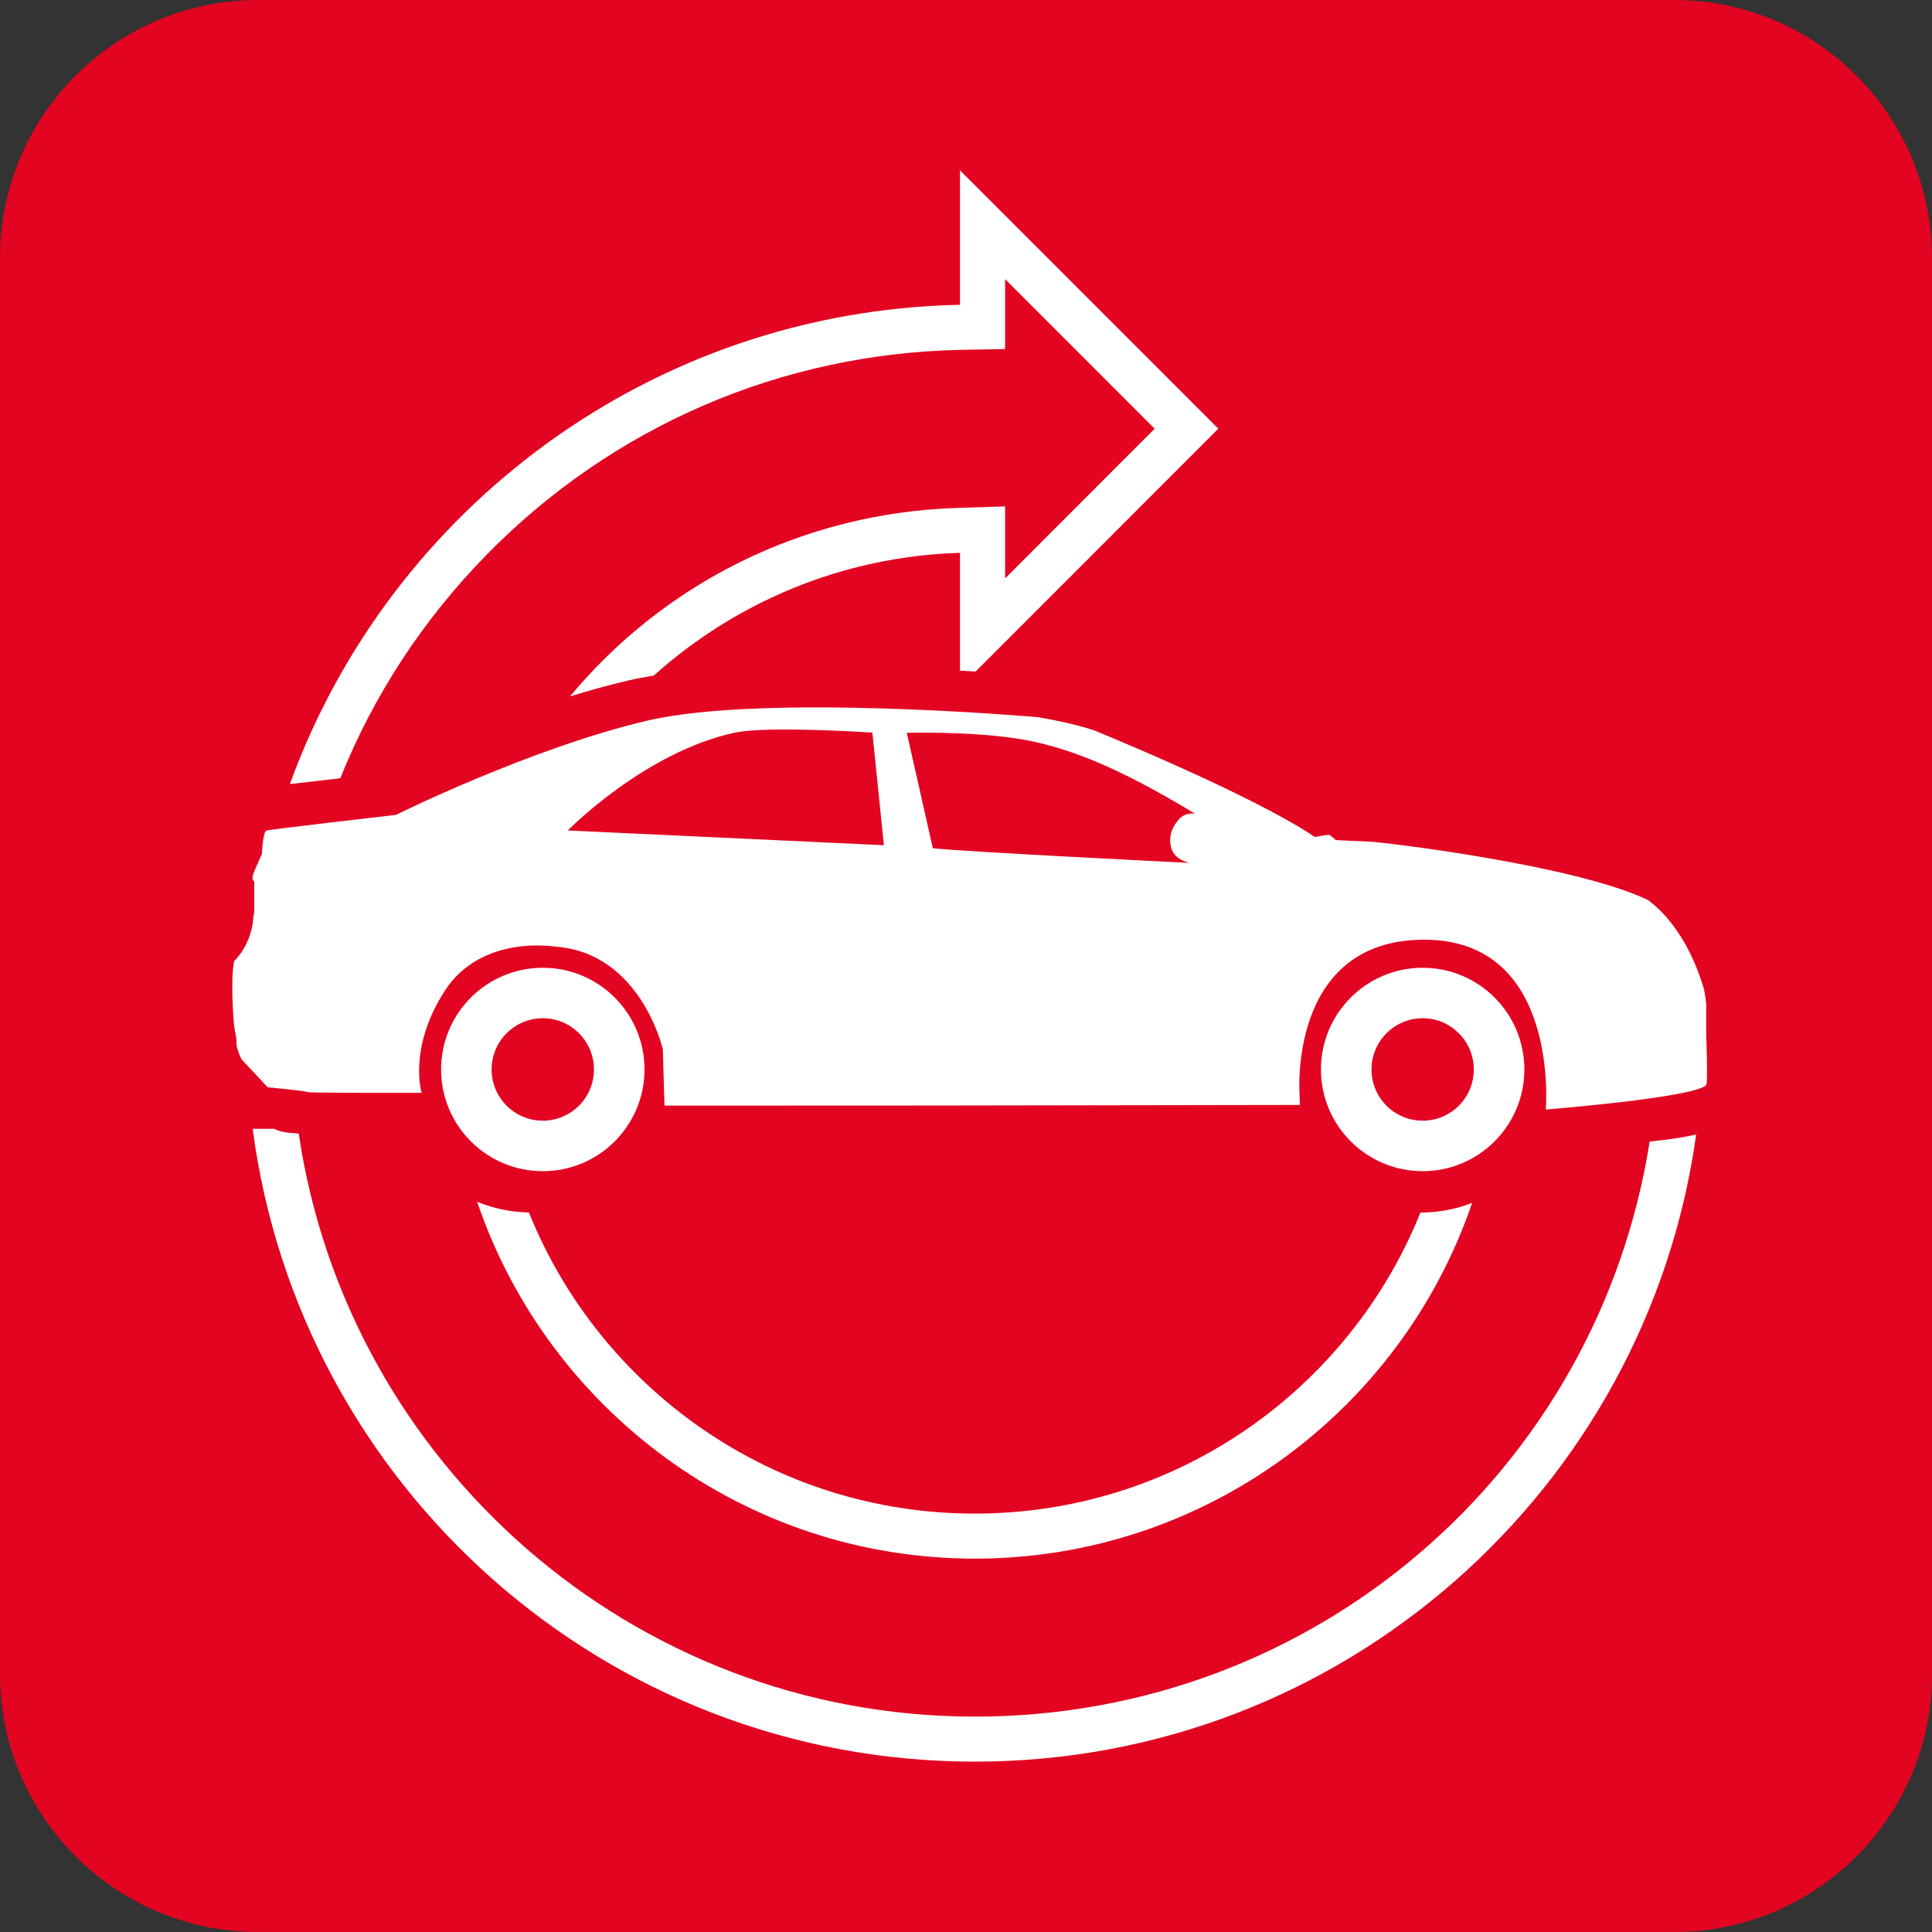 <?xml version="1.0" encoding="UTF-8"?> <svg xmlns="http://www.w3.org/2000/svg" xmlns:xlink="http://www.w3.org/1999/xlink" xmlns:xodm="http://www.corel.com/coreldraw/odm/2003" xml:space="preserve" width="17mm" height="17mm" version="1.1" style="shape-rendering:geometricPrecision; text-rendering:geometricPrecision; image-rendering:optimizeQuality; fill-rule:evenodd; clip-rule:evenodd" viewBox="0 0 521.79 521.79"><rect x="0" y="0" width="521.79" height="521.79" fill="#333333" stroke="none"/> <defs> <style type="text/css"> .fil0 {fill:#E30421;fill-rule:nonzero} .fil1 {fill:white;fill-rule:nonzero} </style> </defs> <g id="Слой_x0020_1">  <path class="fil0" d="M452.09 521.79l-382.37 0c-38.51,0 -69.72,-31.22 -69.72,-69.7l0 -382.37c0,-38.53 31.22,-69.72 69.72,-69.72l382.37 0c38.49,0 69.7,31.19 69.7,69.72l0 382.37c0,38.48 -31.21,69.7 -69.7,69.7z"></path> <path class="fil1" d="M263.28 420.95c61.98,0 115.19,-39.99 134.31,-96.08 -4.31,1.69 -9.03,2.62 -13.96,2.62 -19.2,47.66 -65.83,81.3 -120.36,81.3 -54.54,0 -101.22,-33.66 -120.42,-81.32 -4.95,-0.09 -9.66,-1.14 -13.98,-2.89 19.02,55.98 72.05,96.37 134.4,96.37z"></path> <path class="fil1" d="M91.91 210.19c8.94,-22.32 22.3,-42.83 39.6,-60.45 34.02,-34.67 79.51,-54.28 128.01,-55.25l11.94 -0.23 0 -18.87 40.38 40.4 -40.38 40.42 0 -19.44 -12.54 0.39c-42.51,1.28 -79.92,20.79 -104.98,50.93 5.28,-1.62 10.61,-3.12 15.83,-4.33 2.08,-0.48 4.41,-0.91 6.83,-1.32 22.06,-19.79 50.91,-32.17 82.67,-33.13l0 21.93 0 9.87c1.48,0.09 2.88,0.17 4.21,0.26l65.56 -65.59 -69.77 -69.78 0 14.35 0 21.97c-83.31,1.67 -153.95,55.09 -180.99,129.45 3.44,-0.4 7.94,-0.92 13.62,-1.58z"></path> <path class="fil1" d="M445.54 308.3c-13.98,88.67 -90.17,155.32 -182.26,155.32 -92.59,0 -169.45,-68.5 -182.6,-157.47 -3.47,-0.19 -5.34,-0.57 -6.61,-1.28l-5.83 0c12.68,96.45 95.1,170.91 195.04,170.91 99.38,0 181.5,-73.68 194.82,-169.38 -3.28,0.76 -7.39,1.38 -12.56,1.91z"></path> <path class="fil1" d="M384.23 302.67c-7.63,0 -13.82,-6.19 -13.82,-13.83 0,-7.63 6.18,-13.84 13.82,-13.84 7.63,0 13.81,6.2 13.81,13.84 0,7.64 -6.17,13.83 -13.81,13.83zm0 -41.3c-15.16,0 -27.47,12.29 -27.47,27.47 0,15.17 12.31,27.47 27.47,27.47 15.16,0 27.47,-12.3 27.47,-27.47 0,-15.18 -12.31,-27.47 -27.47,-27.47z"></path> <path class="fil1" d="M146.6 302.67c-7.63,0 -13.83,-6.19 -13.83,-13.83 0,-7.63 6.19,-13.84 13.83,-13.84 7.63,0 13.81,6.2 13.81,13.84 0,7.64 -6.17,13.83 -13.81,13.83zm0 -41.3c-15.17,0 -27.47,12.29 -27.47,27.47 0,15.17 12.3,27.47 27.47,27.47 15.16,0 27.47,-12.3 27.47,-27.47 0,-15.18 -12.31,-27.47 -27.47,-27.47z"></path> <path class="fil1" d="M318.37 221.29c-1.86,2.12 -2.98,4.95 -1.94,8.03 1.05,3.1 4.93,3.73 4.93,3.73 0,0 -61.45,-3.01 -69.42,-3.97l-7.04 -31.17c0,0 16.79,-0.45 29.86,1.57 13.08,2.05 27.1,7.61 48.03,20.31 0,0 -2.56,-0.6 -4.42,1.51zm-165.02 3c0,0 20.72,-21.21 45.19,-26.43 8.82,-1.88 37.07,0 37.07,0l3.11 30.41 -85.37 -3.98zm307.46 55.73l0 -8.65c0,0 -0.21,-3.09 -0.87,-5.13 -5.5,-17.57 -14.93,-22.96 -14.74,-23.11 -19.97,-9.63 -72.43,-15.76 -75.23,-15.82 -2.85,-0.1 -9.19,-0.42 -9.19,-0.42 0,0 -1.42,-1.3 -1.77,-1.41 -0.34,-0.13 -3.89,0.58 -3.89,0.58 -17.07,-11.54 -59.48,-28.74 -59.48,-28.74 -6.44,-2.24 -15.54,-3.64 -15.54,-3.64 0,0 -73.62,-6.49 -105.3,0.95 -31.68,7.47 -67.86,25.45 -67.86,25.45 0,0 -34.03,3.91 -34.99,4.24 -0.97,0.35 -1.22,6.34 -1.22,6.34 0,0 -2.33,5.04 -2.52,5.99 -0.16,0.95 0.45,1.48 0.45,1.48l0 8.33 -0.2 0.86c-0.42,8 -5.21,12.23 -5.21,12.23 -1.02,4.61 -0.25,15.71 0,17.64 0.26,1.91 0.71,3.22 0.62,4.55 -0.09,1.35 1.31,4.3 1.31,4.3l7.11 7.61c0,0 10.41,0.98 10.7,1.29 0.24,0.29 30.88,0.21 30.88,0.21 0,0 -3.72,-11.99 6.17,-27.43 9.91,-15.45 29.68,-12.07 30.02,-12.05 23.03,1.69 28.95,27.7 28.95,27.7l0.45 15.24 73.82 -0.03 97.77 -0.16 -0.06 -2.69c0,0 -3.29,-41.83 33.55,-41.94 36.92,-0.11 32.93,45.87 32.93,45.87 0,0 40.65,-3.25 43.36,-6.66 0.45,-0.56 0,-12.98 0,-12.98z"></path> </g> </svg> 